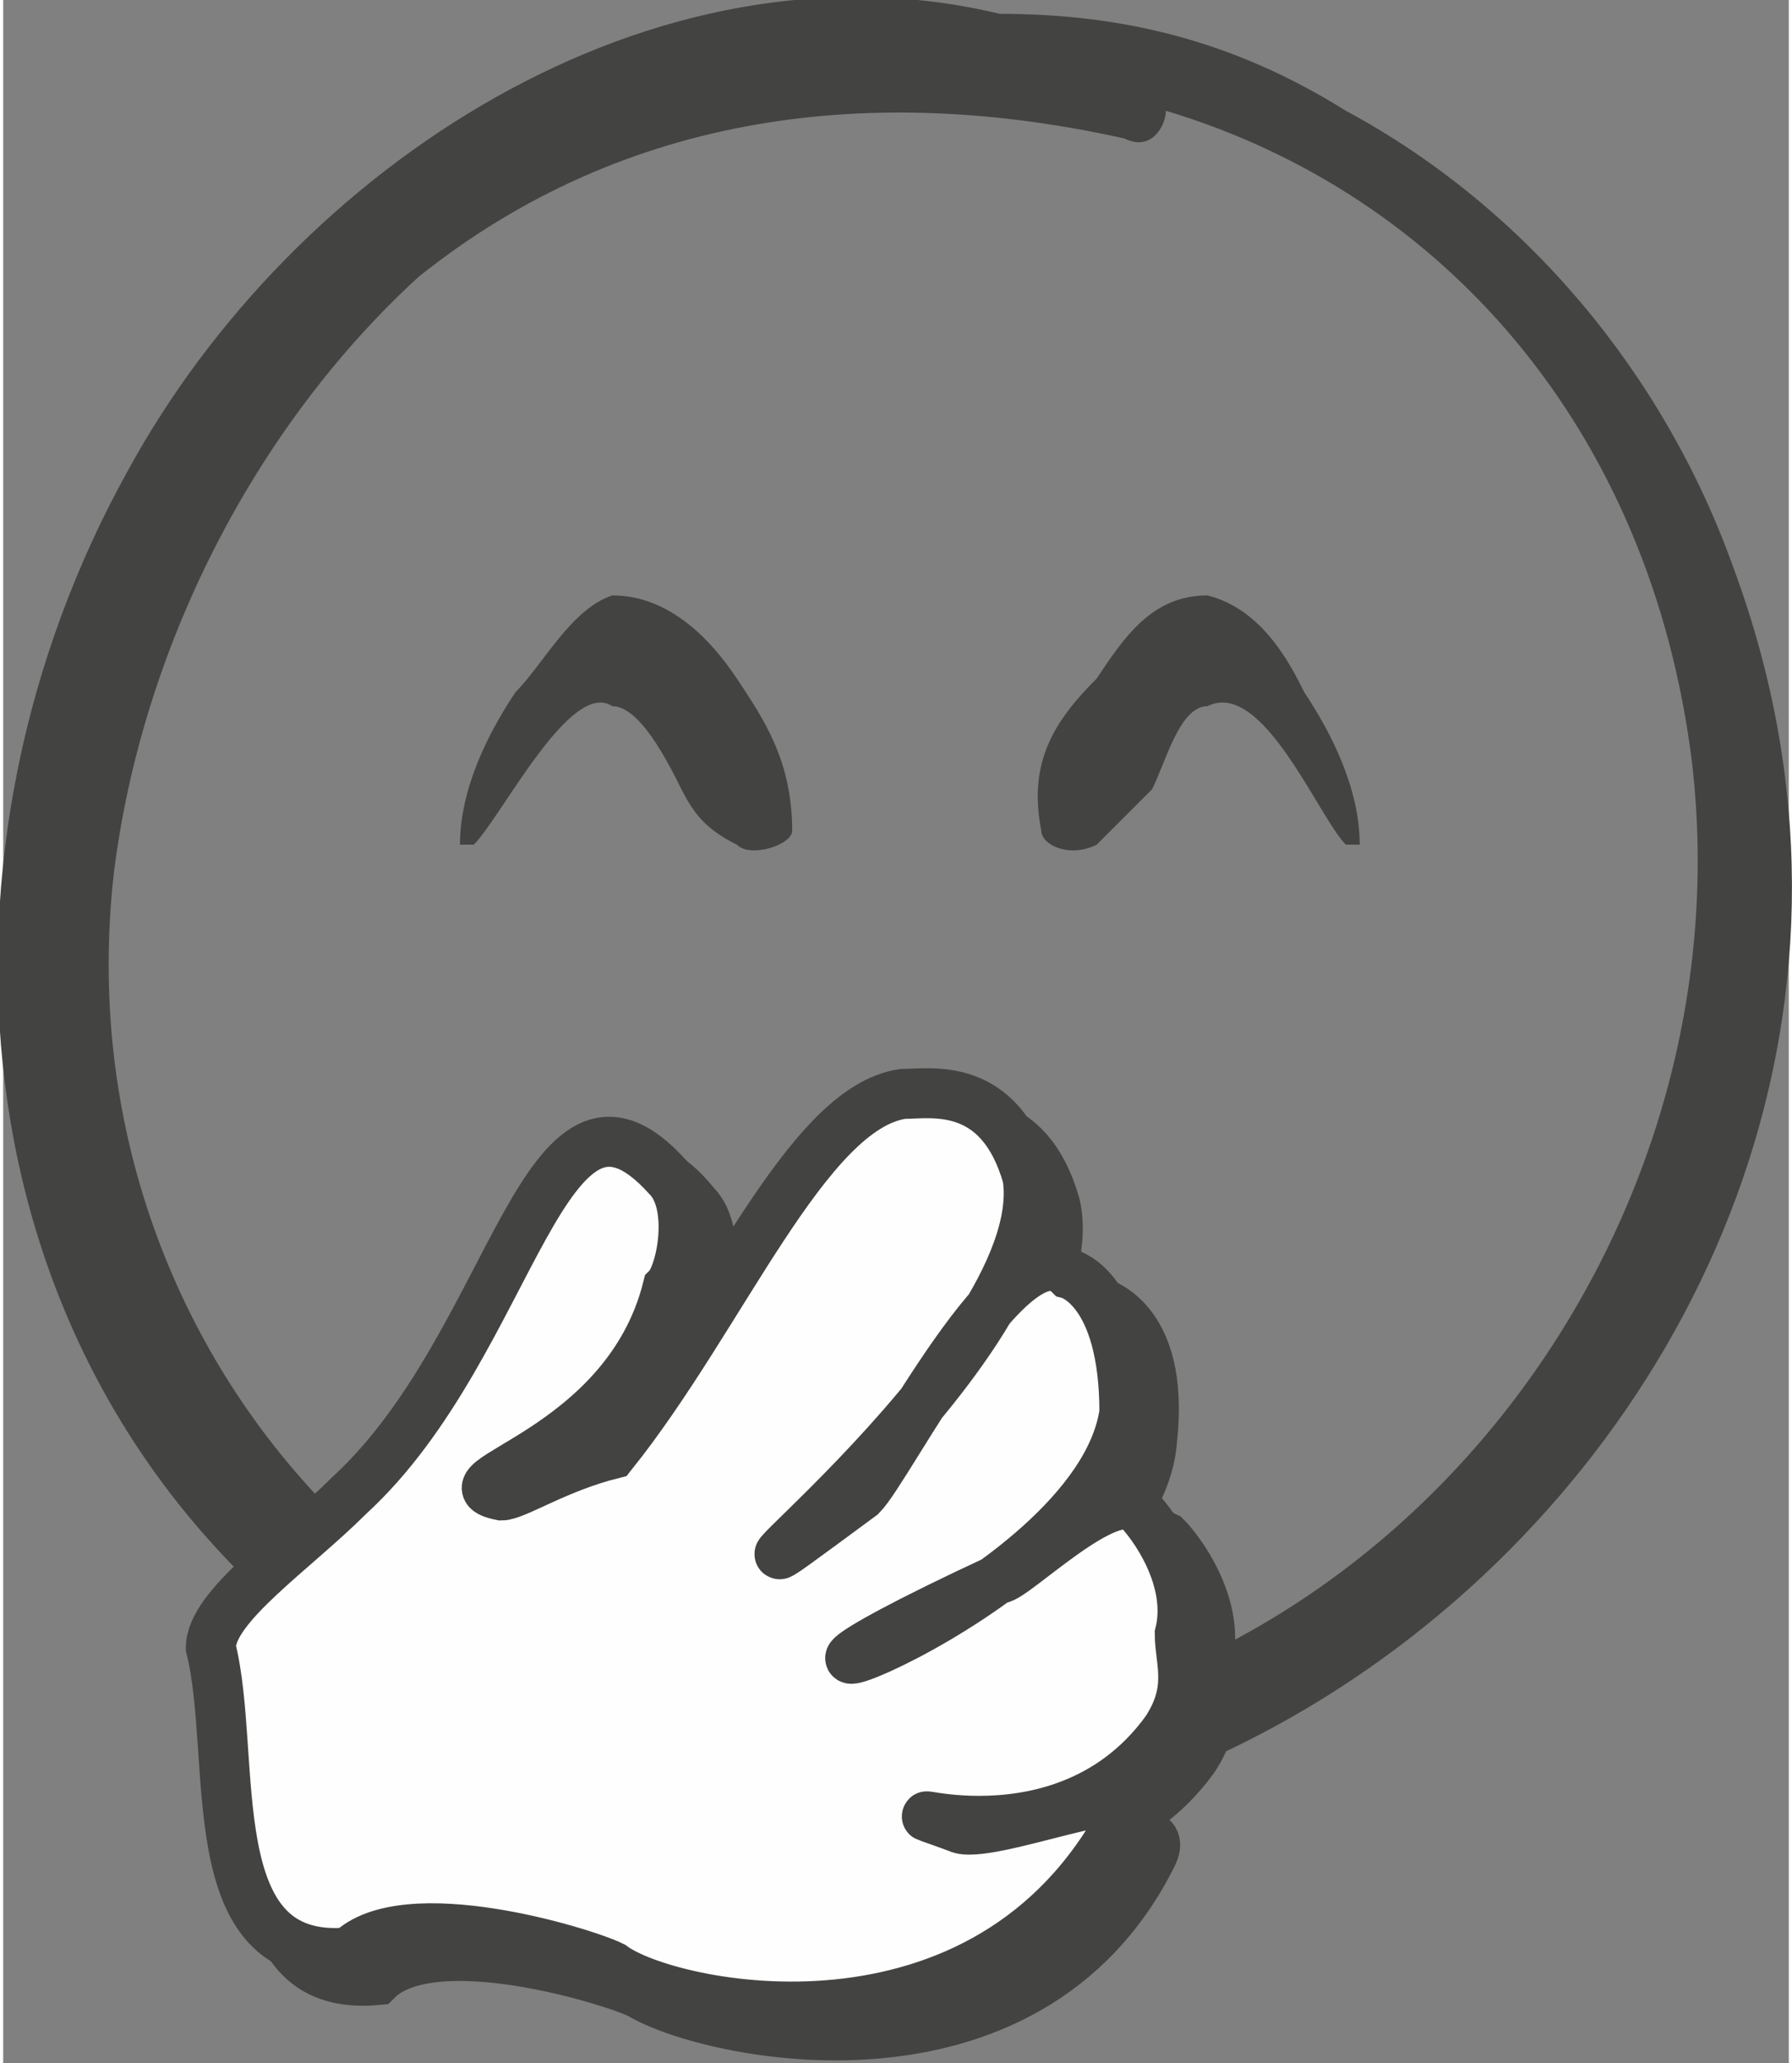<?xml version="1.0" encoding="UTF-8"?>
<!DOCTYPE svg PUBLIC "-//W3C//DTD SVG 1.1//EN" "http://www.w3.org/Graphics/SVG/1.1/DTD/svg11.dtd">
<!-- Creator: CorelDRAW X7 -->
<svg xmlns="http://www.w3.org/2000/svg" xml:space="preserve" width="12.127mm" height="13.957mm" version="1.1" style="shape-rendering:geometricPrecision; text-rendering:geometricPrecision; image-rendering:optimizeQuality; fill-rule:evenodd; clip-rule:evenodd"
viewBox="0 0 129 149"
 xmlns:xlink="http://www.w3.org/1999/xlink">
 <rect x="0" y="0" width="129" height="149" fill="#808080" stroke="none"/>
 <defs>
  <style type="text/css">
   <![CDATA[
    .str0 {stroke:#434342;stroke-width:3.611}
    .fil1 {fill:#FEFEFE}
    .fil0 {fill:#434342;fill-rule:nonzero}
   ]]>
  </style>
 </defs>
 <g id="Ebene_x0020_1">
  <g id="_2088486135376">
   <path class="fil0" d="M67 125c-35,3 -63,-27 -59,-62 2,-16 10,-32 22,-43 15,-12 33,-14 51,-10 2,1 3,-1 3,-2 20,6 35,23 38,47 4,34 -21,67 -55,70zm58 -84c-5,-14 -15,-26 -28,-33 -8,-5 -16,-7 -25,-7 -25,-6 -51,11 -63,33 -15,27 -13,63 13,84 50,43 126,-15 103,-77l0 0z"/>
   <path class="fil0" d="M94 50c-1,-2 -3,-6 -7,-7 -4,0 -6,3 -8,6 -3,3 -5,6 -4,11 0,1 2,2 4,1 1,-1 2,-2 4,-4 1,-2 2,-6 4,-6 4,-2 8,8 10,10 1,0 1,0 1,0 0,-4 -2,-8 -4,-11l0 0z"/>
   <path class="fil0" d="M37 50c2,-2 4,-6 7,-7 4,0 7,3 9,6 2,3 4,6 4,11 0,1 -3,2 -4,1 -2,-1 -3,-2 -4,-4 -1,-2 -3,-6 -5,-6 -3,-2 -8,8 -10,10 0,0 -1,0 -1,0 0,-4 2,-8 4,-11z"/>
   <path class="fil1 str0" d="M17 121c3,8 -1,23 10,22 4,-4 17,0 19,1 5,3 28,8 37,-10 2,-4 -10,1 -12,0 -8,-3 7,4 15,-7 2,-3 1,-5 1,-7 1,-4 -2,-8 -3,-9 -2,-1 -9,5 -10,5 -28,13 8,2 9,-12 1,-9 -4,-10 -4,-10 -4,-4 -13,14 -15,16 -19,14 15,-10 12,-23 -2,-7 -7,-6 -9,-6 -7,1 -13,16 -21,26 -4,1 -7,3 -8,3 -5,-1 9,-3 12,-14 1,-2 2,-7 0,-9 -8,-10 -11,12 -23,24 -4,3 -10,7 -10,10z"/>
   <path class="fil1 str0" d="M15 119c2,8 -1,23 10,22 4,-4 17,0 19,1 4,3 27,8 37,-11 2,-3 -10,2 -12,1 -8,-3 7,4 15,-7 2,-3 1,-5 1,-7 1,-4 -2,-8 -3,-9 -2,-2 -9,5 -10,5 -28,13 7,2 9,-12 0,-9 -4,-10 -4,-10 -4,-4 -13,14 -15,16 -19,14 14,-10 12,-23 -2,-7 -7,-6 -9,-6 -7,1 -13,16 -21,26 -4,1 -7,3 -8,3 -5,-1 9,-3 12,-15 1,-1 2,-6 0,-8 -9,-10 -11,12 -23,23 -4,4 -10,8 -10,11z"/>
  </g>
 </g>
</svg>
